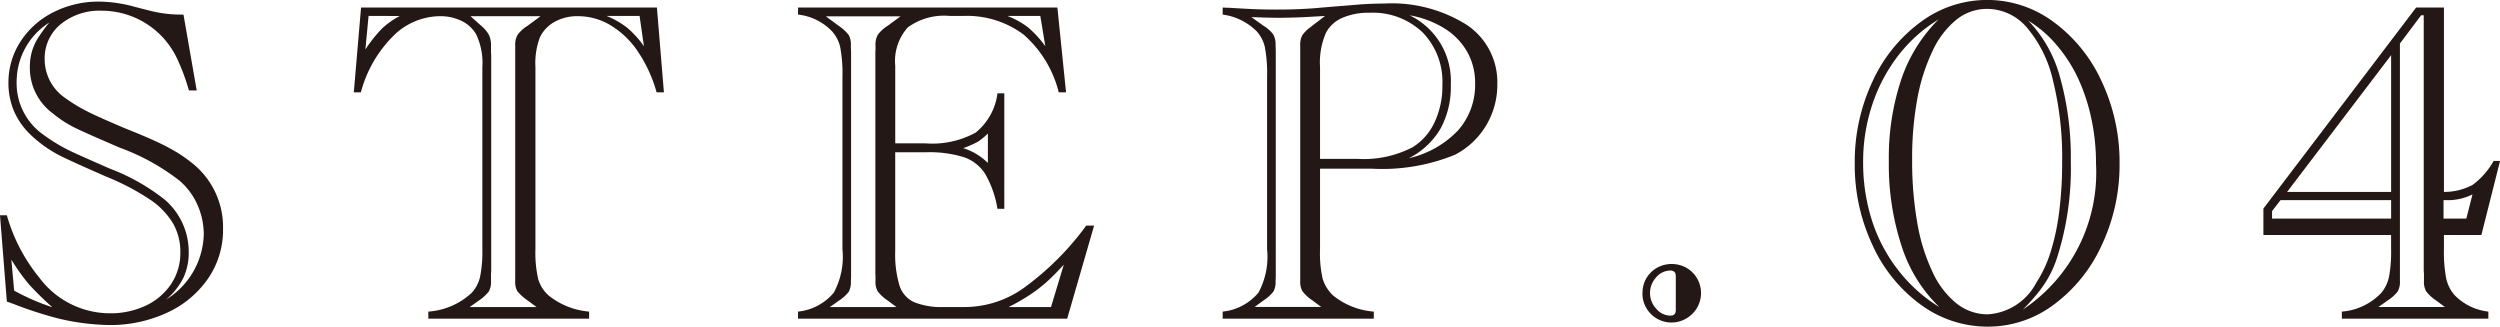<svg xmlns="http://www.w3.org/2000/svg" width="96.398" height="12.595" viewBox="0 0 96.398 12.595"><defs><style>.cls-1{fill:#231815;}</style></defs><title>flow_step04_txt</title><g id="レイヤー_2" data-name="レイヤー 2"><g id="レイヤー_1-2" data-name="レイヤー 1"><path class="cls-1" d="M7.075.562l.51,2.927h-.3A8.008,8.008,0,0,0,6.82,2.241a3.351,3.351,0,0,0-.509-.764A3.224,3.224,0,0,0,3.92.413,2.36,2.36,0,0,0,2.338.936a1.689,1.689,0,0,0-.615,1.349,1.807,1.807,0,0,0,.8,1.5,6.26,6.26,0,0,0,.884.532c.314.156.8.373,1.472.655q.685.271,1.16.492a8.094,8.094,0,0,1,.765.4,5.766,5.766,0,0,1,.58.405A3.148,3.148,0,0,1,8.6,8.842a3.291,3.291,0,0,1-.571,1.889,3.857,3.857,0,0,1-1.582,1.324,5.186,5.186,0,0,1-2.241.478,8.979,8.979,0,0,1-1.969-.255A15.358,15.358,0,0,1,.51,11.716l-.246-.088L0,8.3H.264a6.652,6.652,0,0,0,1.248,2.4,3.4,3.4,0,0,0,2.7,1.38,3.194,3.194,0,0,0,1.42-.3,2.406,2.406,0,0,0,.971-.835,2.157,2.157,0,0,0,.351-1.217A2.206,2.206,0,0,0,6.68,8.627,2.92,2.92,0,0,0,5.792,7.7,9.32,9.32,0,0,0,4.1,6.812Q2.549,6.134,2.215,5.95a4.872,4.872,0,0,1-1.064-.782,2.8,2.8,0,0,1-.624-.914A2.764,2.764,0,0,1,.325,3.2,2.89,2.89,0,0,1,.787,1.608,3.213,3.213,0,0,1,2.053.475,3.827,3.827,0,0,1,3.832.062,5.344,5.344,0,0,1,5.2.264L5.73.4A4.81,4.81,0,0,0,6.987.562ZM.545,11.206a8.568,8.568,0,0,0,1.476.642,11.541,11.541,0,0,1-.891-.87,7.366,7.366,0,0,1-.691-.967Zm5.862.343a3.043,3.043,0,0,0,1.45-2.514,2.775,2.775,0,0,0-.241-1.129,2.606,2.606,0,0,0-.69-.936A8.433,8.433,0,0,0,4.632,5.7Q3.27,5.116,2.861,4.913a4.507,4.507,0,0,1-.831-.545,2.18,2.18,0,0,1-.879-1.775,2.181,2.181,0,0,1,.071-.575,2.086,2.086,0,0,1,.211-.5A5.716,5.716,0,0,1,1.9.87,2.7,2.7,0,0,0,.642,3.129,2.424,2.424,0,0,0,1.661,5.186a6.589,6.589,0,0,0,1.231.72q.087.045,1.353.6A7.9,7.9,0,0,1,6.354,7.7a2.653,2.653,0,0,1,.923,2.013,2.29,2.29,0,0,1-.206,1A2.656,2.656,0,0,1,6.407,11.549Z"/><path class="cls-1" d="M25.33.29,25.6,3.56h-.282A5.4,5.4,0,0,0,24.605,2,3.358,3.358,0,0,0,23.551.98,2.439,2.439,0,0,0,22.289.624a1.8,1.8,0,0,0-.9.216,1.348,1.348,0,0,0-.568.593,2.822,2.822,0,0,0-.175,1.16V9.606a4.531,4.531,0,0,0,.105,1.148,1.365,1.365,0,0,0,.4.637,2.876,2.876,0,0,0,1.565.624v.272h-6.2v-.272a2.736,2.736,0,0,0,1.67-.721,1.357,1.357,0,0,0,.326-.624,4.936,4.936,0,0,0,.087-1.064V2.593a2.563,2.563,0,0,0-.237-1.266,1.3,1.3,0,0,0-.554-.515,1.869,1.869,0,0,0-.852-.188,2.578,2.578,0,0,0-1.815.786,4.8,4.8,0,0,0-1.226,2.15h-.273L13.922.29ZM14.212.615l-.123,1.292A5.486,5.486,0,0,1,14.73,1.1a3.157,3.157,0,0,1,.686-.484Zm3.9,11.224h2.575l-.342-.255a1.812,1.812,0,0,1-.4-.36.732.732,0,0,1-.079-.387v-.29a.713.713,0,0,0,0-.1.307.307,0,0,1,0-.053V2.18a.317.317,0,0,1,0-.053.713.713,0,0,0,0-.1V1.74a.724.724,0,0,1,.1-.408,1.411,1.411,0,0,1,.378-.339l.5-.369H18.141l.413.369a1.23,1.23,0,0,1,.3.357.892.892,0,0,1,.079.39v.29a1.326,1.326,0,0,1,.008.15V10.4a1.326,1.326,0,0,1-.008.15v.29a.752.752,0,0,1-.083.395,1.607,1.607,0,0,1-.383.352ZM24.662.615H23.388a3.33,3.33,0,0,1,.782.444,3.664,3.664,0,0,1,.659.725Z"/><path class="cls-1" d="M40.772.29l.334,3.27h-.281a4.361,4.361,0,0,0-1.357-2.228A3.651,3.651,0,0,0,37.125.615h-.492A2.383,2.383,0,0,0,35,1.059a1.948,1.948,0,0,0-.48,1.481V5.528h1.169a3.476,3.476,0,0,0,1.934-.417A2.314,2.314,0,0,0,38.461,3.6h.264V8.051h-.264a3.975,3.975,0,0,0-.47-1.34,1.566,1.566,0,0,0-.826-.65,4.447,4.447,0,0,0-1.446-.19h-1.2V9.677a4.174,4.174,0,0,0,.164,1.331,1.052,1.052,0,0,0,.571.646,2.854,2.854,0,0,0,1.146.185h.809A3.93,3.93,0,0,0,39.48,11.1a10.912,10.912,0,0,0,2.33-2.3l.07-.1h.308L41.15,12.287H30.771v-.272a2.069,2.069,0,0,0,1.379-.73,2.907,2.907,0,0,0,.334-1.679V2.971a5.394,5.394,0,0,0-.088-1.16,1.352,1.352,0,0,0-.325-.616,2.141,2.141,0,0,0-1.3-.633V.29ZM32,11.839h2.566l-.342-.255a1.557,1.557,0,0,1-.382-.352.741.741,0,0,1-.084-.395c0-.094,0-.156,0-.189s-.005-.066-.005-.1V2.03c0-.035,0-.07.005-.1s0-.1,0-.185a.751.751,0,0,1,.093-.408,1.328,1.328,0,0,1,.373-.339l.5-.369H31.843l.5.369a1.628,1.628,0,0,1,.383.352.754.754,0,0,1,.083.4c0,.1.008.2.008.29v8.517c0,.094,0,.19-.008.29a.77.77,0,0,1-.08.4,1.491,1.491,0,0,1-.386.348ZM38.092,5.15a2.741,2.741,0,0,1-.382.313,4.193,4.193,0,0,1-.567.25,2.334,2.334,0,0,1,.949.571ZM40.113.615H38.848a3.276,3.276,0,0,1,.791.44,4.021,4.021,0,0,1,.668.729Zm.413,11.224.493-1.635q-.316.351-.628.638a5.516,5.516,0,0,1-.7.54,8.184,8.184,0,0,1-.8.457Z"/><path class="cls-1" d="M50.9,6.5v3.1A4.394,4.394,0,0,0,51,10.744a1.485,1.485,0,0,0,.4.647,2.837,2.837,0,0,0,1.573.624v.272H47.145v-.272a2.069,2.069,0,0,0,1.379-.73,2.907,2.907,0,0,0,.334-1.679V2.971a5.477,5.477,0,0,0-.087-1.16,1.354,1.354,0,0,0-.326-.616,2.278,2.278,0,0,0-1.3-.633V.29c.087.006.161.009.219.009l.774.044c.31.017.671.026,1.081.026q.975,0,1.766-.079l1.231-.1c.4-.036.779-.053,1.142-.053a5.439,5.439,0,0,1,3.213.831,2.655,2.655,0,0,1,1.164,2.289A3.029,3.029,0,0,1,57.3,4.843a3,3,0,0,1-1.2,1.125,7.414,7.414,0,0,1-3.208.536h-2Zm-2.522,5.335h2.566l-.342-.255a1.557,1.557,0,0,1-.382-.352.741.741,0,0,1-.084-.395c0-.094,0-.156,0-.189s0-.066,0-.1V2.03c0-.035,0-.07,0-.1s0-.1,0-.185a.775.775,0,0,1,.075-.378,1.259,1.259,0,0,1,.329-.325L50.6.993l.492-.378-.317.018q-.8.052-1.441.053-.4,0-1.081-.027l.466.334a1.267,1.267,0,0,1,.378.339.792.792,0,0,1,.088.408c.005.1.008.2.008.29v8.517c0,.094,0,.19-.008.29a.77.77,0,0,1-.08.4,1.491,1.491,0,0,1-.386.348ZM50.9,6.126h1.442a4.1,4.1,0,0,0,2.127-.448,2.232,2.232,0,0,0,.848-.967,3.262,3.262,0,0,0,.3-1.433,2.729,2.729,0,0,0-.764-2.03,2.775,2.775,0,0,0-2.04-.756,2.529,2.529,0,0,0-1.049.194,1.3,1.3,0,0,0-.629.562A2.872,2.872,0,0,0,50.9,2.593ZM54.325,6.1a3.754,3.754,0,0,0,1.9-1.077,2.637,2.637,0,0,0,.654-1.806A2.423,2.423,0,0,0,56.575,2a2.566,2.566,0,0,0-.87-.9,3.764,3.764,0,0,0-1.353-.51,2.808,2.808,0,0,1,1.59,2.672,3.364,3.364,0,0,1-.4,1.705A2.959,2.959,0,0,1,54.325,6.1Z"/><path class="cls-1" d="M63.334,11.3a1.117,1.117,0,0,1,.149-.572,1.128,1.128,0,0,1,.405-.4,1.169,1.169,0,0,1,1.142,0,1.128,1.128,0,0,1,.405.4,1.129,1.129,0,0,1-.405,1.547,1.121,1.121,0,0,1-1.7-.975Zm1.283.65v-1.3c0-.146-.07-.219-.211-.219a.719.719,0,0,0-.545.263.881.881,0,0,0-.237.607.872.872,0,0,0,.242.606.72.72,0,0,0,.54.264C64.547,12.173,64.617,12.1,64.617,11.953Z"/><path class="cls-1" d="M71.517,6.3A7.292,7.292,0,0,1,72.2,3.146a5.848,5.848,0,0,1,1.863-2.3,4.29,4.29,0,0,1,5.121,0,5.863,5.863,0,0,1,1.858,2.3A7.306,7.306,0,0,1,81.729,6.3a7.266,7.266,0,0,1-.685,3.146,5.869,5.869,0,0,1-1.85,2.3,4.228,4.228,0,0,1-2.545.849,4.354,4.354,0,0,1-2.575-.839,5.8,5.8,0,0,1-1.867-2.295A7.275,7.275,0,0,1,71.517,6.3Zm3.26,5.537A5.636,5.636,0,0,1,73.332,9.51a10.041,10.041,0,0,1-.5-3.279,9.562,9.562,0,0,1,.483-3.181,5.942,5.942,0,0,1,1.433-2.3,5.758,5.758,0,0,0-1.56,1.4,6.4,6.4,0,0,0-1,1.9,6.962,6.962,0,0,0-.347,2.193,7.289,7.289,0,0,0,.339,2.254,6.167,6.167,0,0,0,1.01,1.916A5.938,5.938,0,0,0,74.777,11.839ZM73.731,6.17a13.666,13.666,0,0,0,.2,2.434,7.234,7.234,0,0,0,.589,1.89,3.325,3.325,0,0,0,.931,1.213,1.92,1.92,0,0,0,1.191.413,2.263,2.263,0,0,0,1.872-1.213,4.739,4.739,0,0,0,.553-1.182A8.731,8.731,0,0,0,79.4,8.17a14.96,14.96,0,0,0,.115-1.947,12.317,12.317,0,0,0-.352-3.112,4.785,4.785,0,0,0-1.011-2.052A2.022,2.022,0,0,0,76.623.343a1.877,1.877,0,0,0-1.182.413,3.377,3.377,0,0,0-.919,1.2,7.3,7.3,0,0,0-.588,1.833A12.6,12.6,0,0,0,73.731,6.17ZM78,11.936a6.345,6.345,0,0,0,2.821-5.617A8.254,8.254,0,0,0,80.64,4.57a7.256,7.256,0,0,0-.51-1.547,5.7,5.7,0,0,0-.818-1.274A4.518,4.518,0,0,0,78.214.8a5.053,5.053,0,0,1,1.178,2.03,11.536,11.536,0,0,1,.457,3.4,11.305,11.305,0,0,1-.563,3.806,4.255,4.255,0,0,1-.307.677,4.582,4.582,0,0,1-.414.6A7.7,7.7,0,0,1,78,11.936Z"/><path class="cls-1" d="M94.236,9.062v.544a5.467,5.467,0,0,0,.088,1.13,1.434,1.434,0,0,0,.325.646,2.144,2.144,0,0,0,1.3.633v.272H90.3v-.272a2.345,2.345,0,0,0,1.52-.721,1.439,1.439,0,0,0,.3-.628,5.33,5.33,0,0,0,.079-1.06V9.062H87.275V8.042L93.164.29h1.072V7.4a2.336,2.336,0,0,0,1.1-.267,2.911,2.911,0,0,0,.817-.928H96.4l-.72,2.857ZM92.2,8.429V7.717H87.935l-.326.422v.29Zm0-1.029V2.127L88.189,7.4Zm-.492,4.439h2.566l-.342-.255a1.577,1.577,0,0,1-.382-.352.741.741,0,0,1-.084-.395v-.29a1.337,1.337,0,0,1-.009-.15V.589h-.1l-.818,1.09V10.4a.48.48,0,0,1,0,.062.7.7,0,0,0,0,.088v.29a.742.742,0,0,1-.083.395,1.549,1.549,0,0,1-.391.352ZM95.1,8.429l.237-.932a2.145,2.145,0,0,1-.853.22h-.263v.712Z"/></g></g></svg>